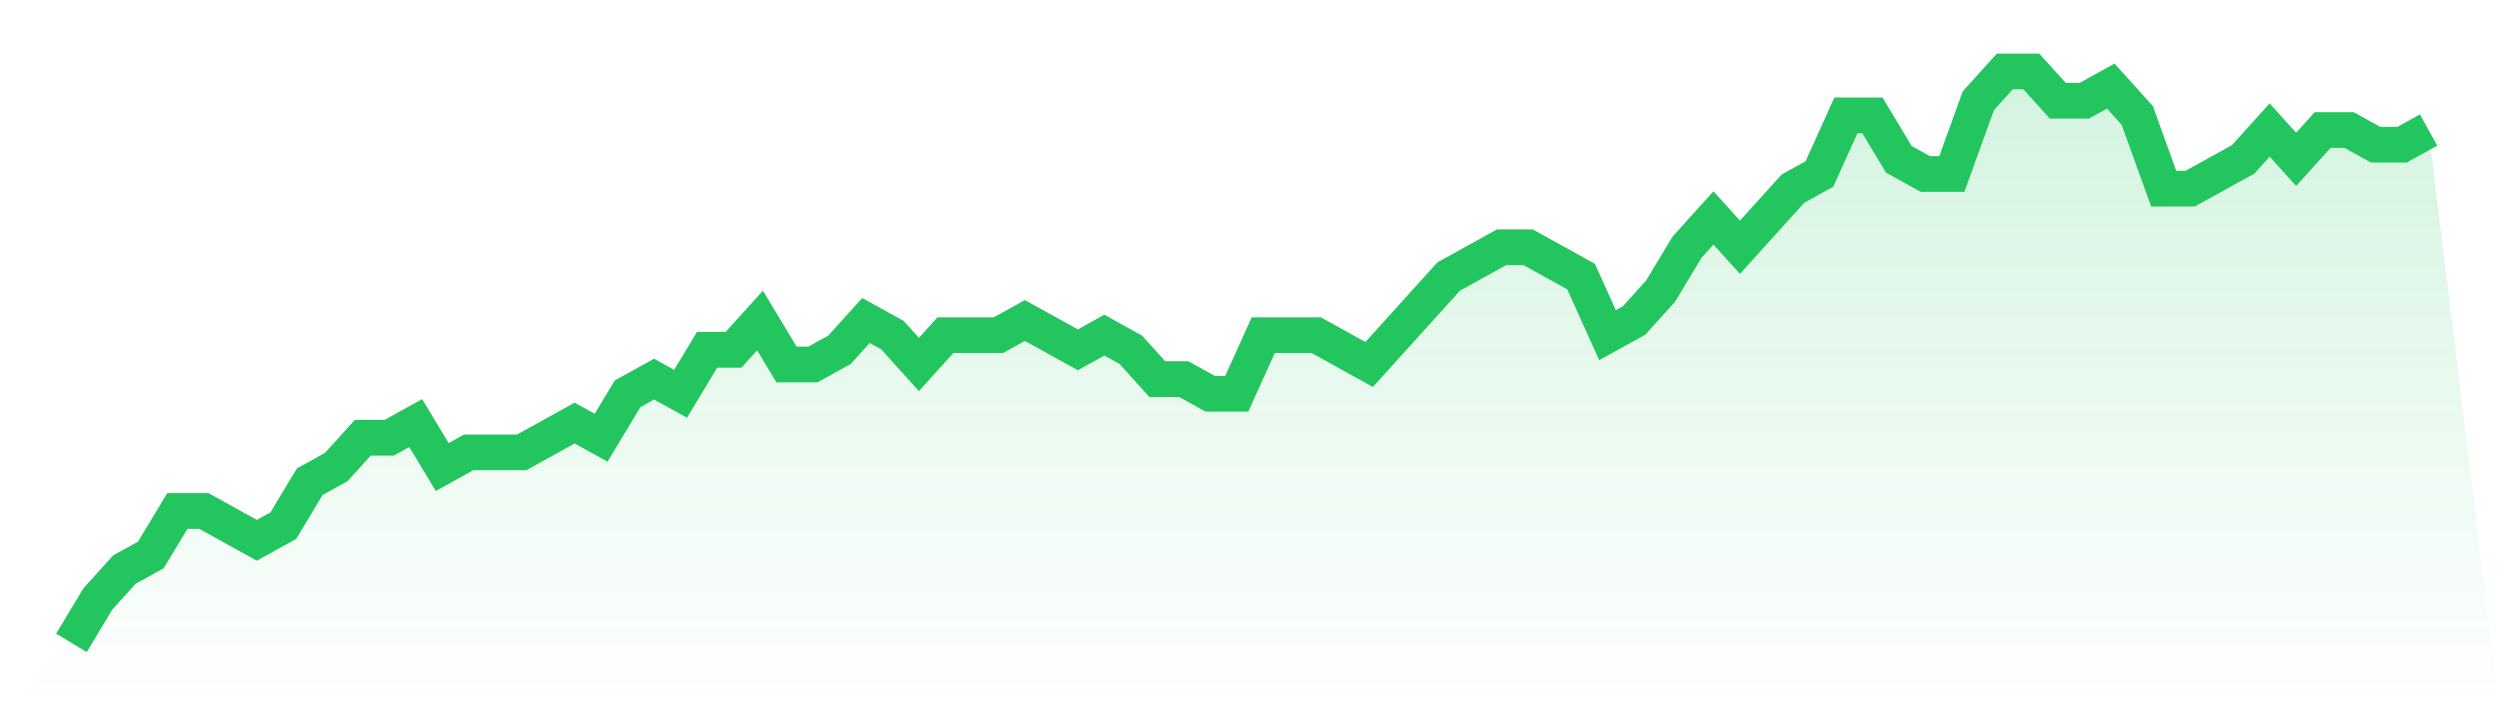 <svg viewBox="0 0 140 40" xmlns="http://www.w3.org/2000/svg">
<defs>
<linearGradient id="gradient" x1="0" x2="0" y1="0" y2="1">
<stop offset="0%" stop-color="#22c55e" stop-opacity="0.2"/>
<stop offset="100%" stop-color="#22c55e" stop-opacity="0"/>
</linearGradient>
</defs>
<path d="M4,36 L4,36 L5.483,33.538 L6.966,31.897 L8.449,31.077 L9.933,28.615 L11.416,28.615 L12.899,29.436 L14.382,30.256 L15.865,29.436 L17.348,26.974 L18.831,26.154 L20.315,24.513 L21.798,24.513 L23.281,23.692 L24.764,26.154 L26.247,25.333 L27.73,25.333 L29.213,25.333 L30.697,24.513 L32.18,23.692 L33.663,24.513 L35.146,22.051 L36.629,21.231 L38.112,22.051 L39.596,19.59 L41.079,19.59 L42.562,17.949 L44.045,20.41 L45.528,20.41 L47.011,19.59 L48.494,17.949 L49.978,18.769 L51.461,20.41 L52.944,18.769 L54.427,18.769 L55.91,18.769 L57.393,17.949 L58.876,18.769 L60.36,19.59 L61.843,18.769 L63.326,19.59 L64.809,21.231 L66.292,21.231 L67.775,22.051 L69.258,22.051 L70.742,18.769 L72.225,18.769 L73.708,18.769 L75.191,19.59 L76.674,20.41 L78.157,18.769 L79.64,17.128 L81.124,15.487 L82.607,14.667 L84.09,13.846 L85.573,13.846 L87.056,14.667 L88.539,15.487 L90.022,18.769 L91.506,17.949 L92.989,16.308 L94.472,13.846 L95.955,12.205 L97.438,13.846 L98.921,12.205 L100.404,10.564 L101.888,9.744 L103.371,6.462 L104.854,6.462 L106.337,8.923 L107.82,9.744 L109.303,9.744 L110.787,5.641 L112.27,4 L113.753,4 L115.236,5.641 L116.719,5.641 L118.202,4.821 L119.685,6.462 L121.169,10.564 L122.652,10.564 L124.135,9.744 L125.618,8.923 L127.101,7.282 L128.584,8.923 L130.067,7.282 L131.551,7.282 L133.034,8.103 L134.517,8.103 L136,7.282 L140,40 L0,40 z" fill="url(#gradient)"/>
<path d="M4,36 L4,36 L5.483,33.538 L6.966,31.897 L8.449,31.077 L9.933,28.615 L11.416,28.615 L12.899,29.436 L14.382,30.256 L15.865,29.436 L17.348,26.974 L18.831,26.154 L20.315,24.513 L21.798,24.513 L23.281,23.692 L24.764,26.154 L26.247,25.333 L27.73,25.333 L29.213,25.333 L30.697,24.513 L32.18,23.692 L33.663,24.513 L35.146,22.051 L36.629,21.231 L38.112,22.051 L39.596,19.59 L41.079,19.59 L42.562,17.949 L44.045,20.41 L45.528,20.41 L47.011,19.59 L48.494,17.949 L49.978,18.769 L51.461,20.41 L52.944,18.769 L54.427,18.769 L55.91,18.769 L57.393,17.949 L58.876,18.769 L60.36,19.59 L61.843,18.769 L63.326,19.59 L64.809,21.231 L66.292,21.231 L67.775,22.051 L69.258,22.051 L70.742,18.769 L72.225,18.769 L73.708,18.769 L75.191,19.59 L76.674,20.41 L78.157,18.769 L79.64,17.128 L81.124,15.487 L82.607,14.667 L84.09,13.846 L85.573,13.846 L87.056,14.667 L88.539,15.487 L90.022,18.769 L91.506,17.949 L92.989,16.308 L94.472,13.846 L95.955,12.205 L97.438,13.846 L98.921,12.205 L100.404,10.564 L101.888,9.744 L103.371,6.462 L104.854,6.462 L106.337,8.923 L107.82,9.744 L109.303,9.744 L110.787,5.641 L112.27,4 L113.753,4 L115.236,5.641 L116.719,5.641 L118.202,4.821 L119.685,6.462 L121.169,10.564 L122.652,10.564 L124.135,9.744 L125.618,8.923 L127.101,7.282 L128.584,8.923 L130.067,7.282 L131.551,7.282 L133.034,8.103 L134.517,8.103 L136,7.282" fill="none" stroke="#22c55e" stroke-width="2"/>
</svg>